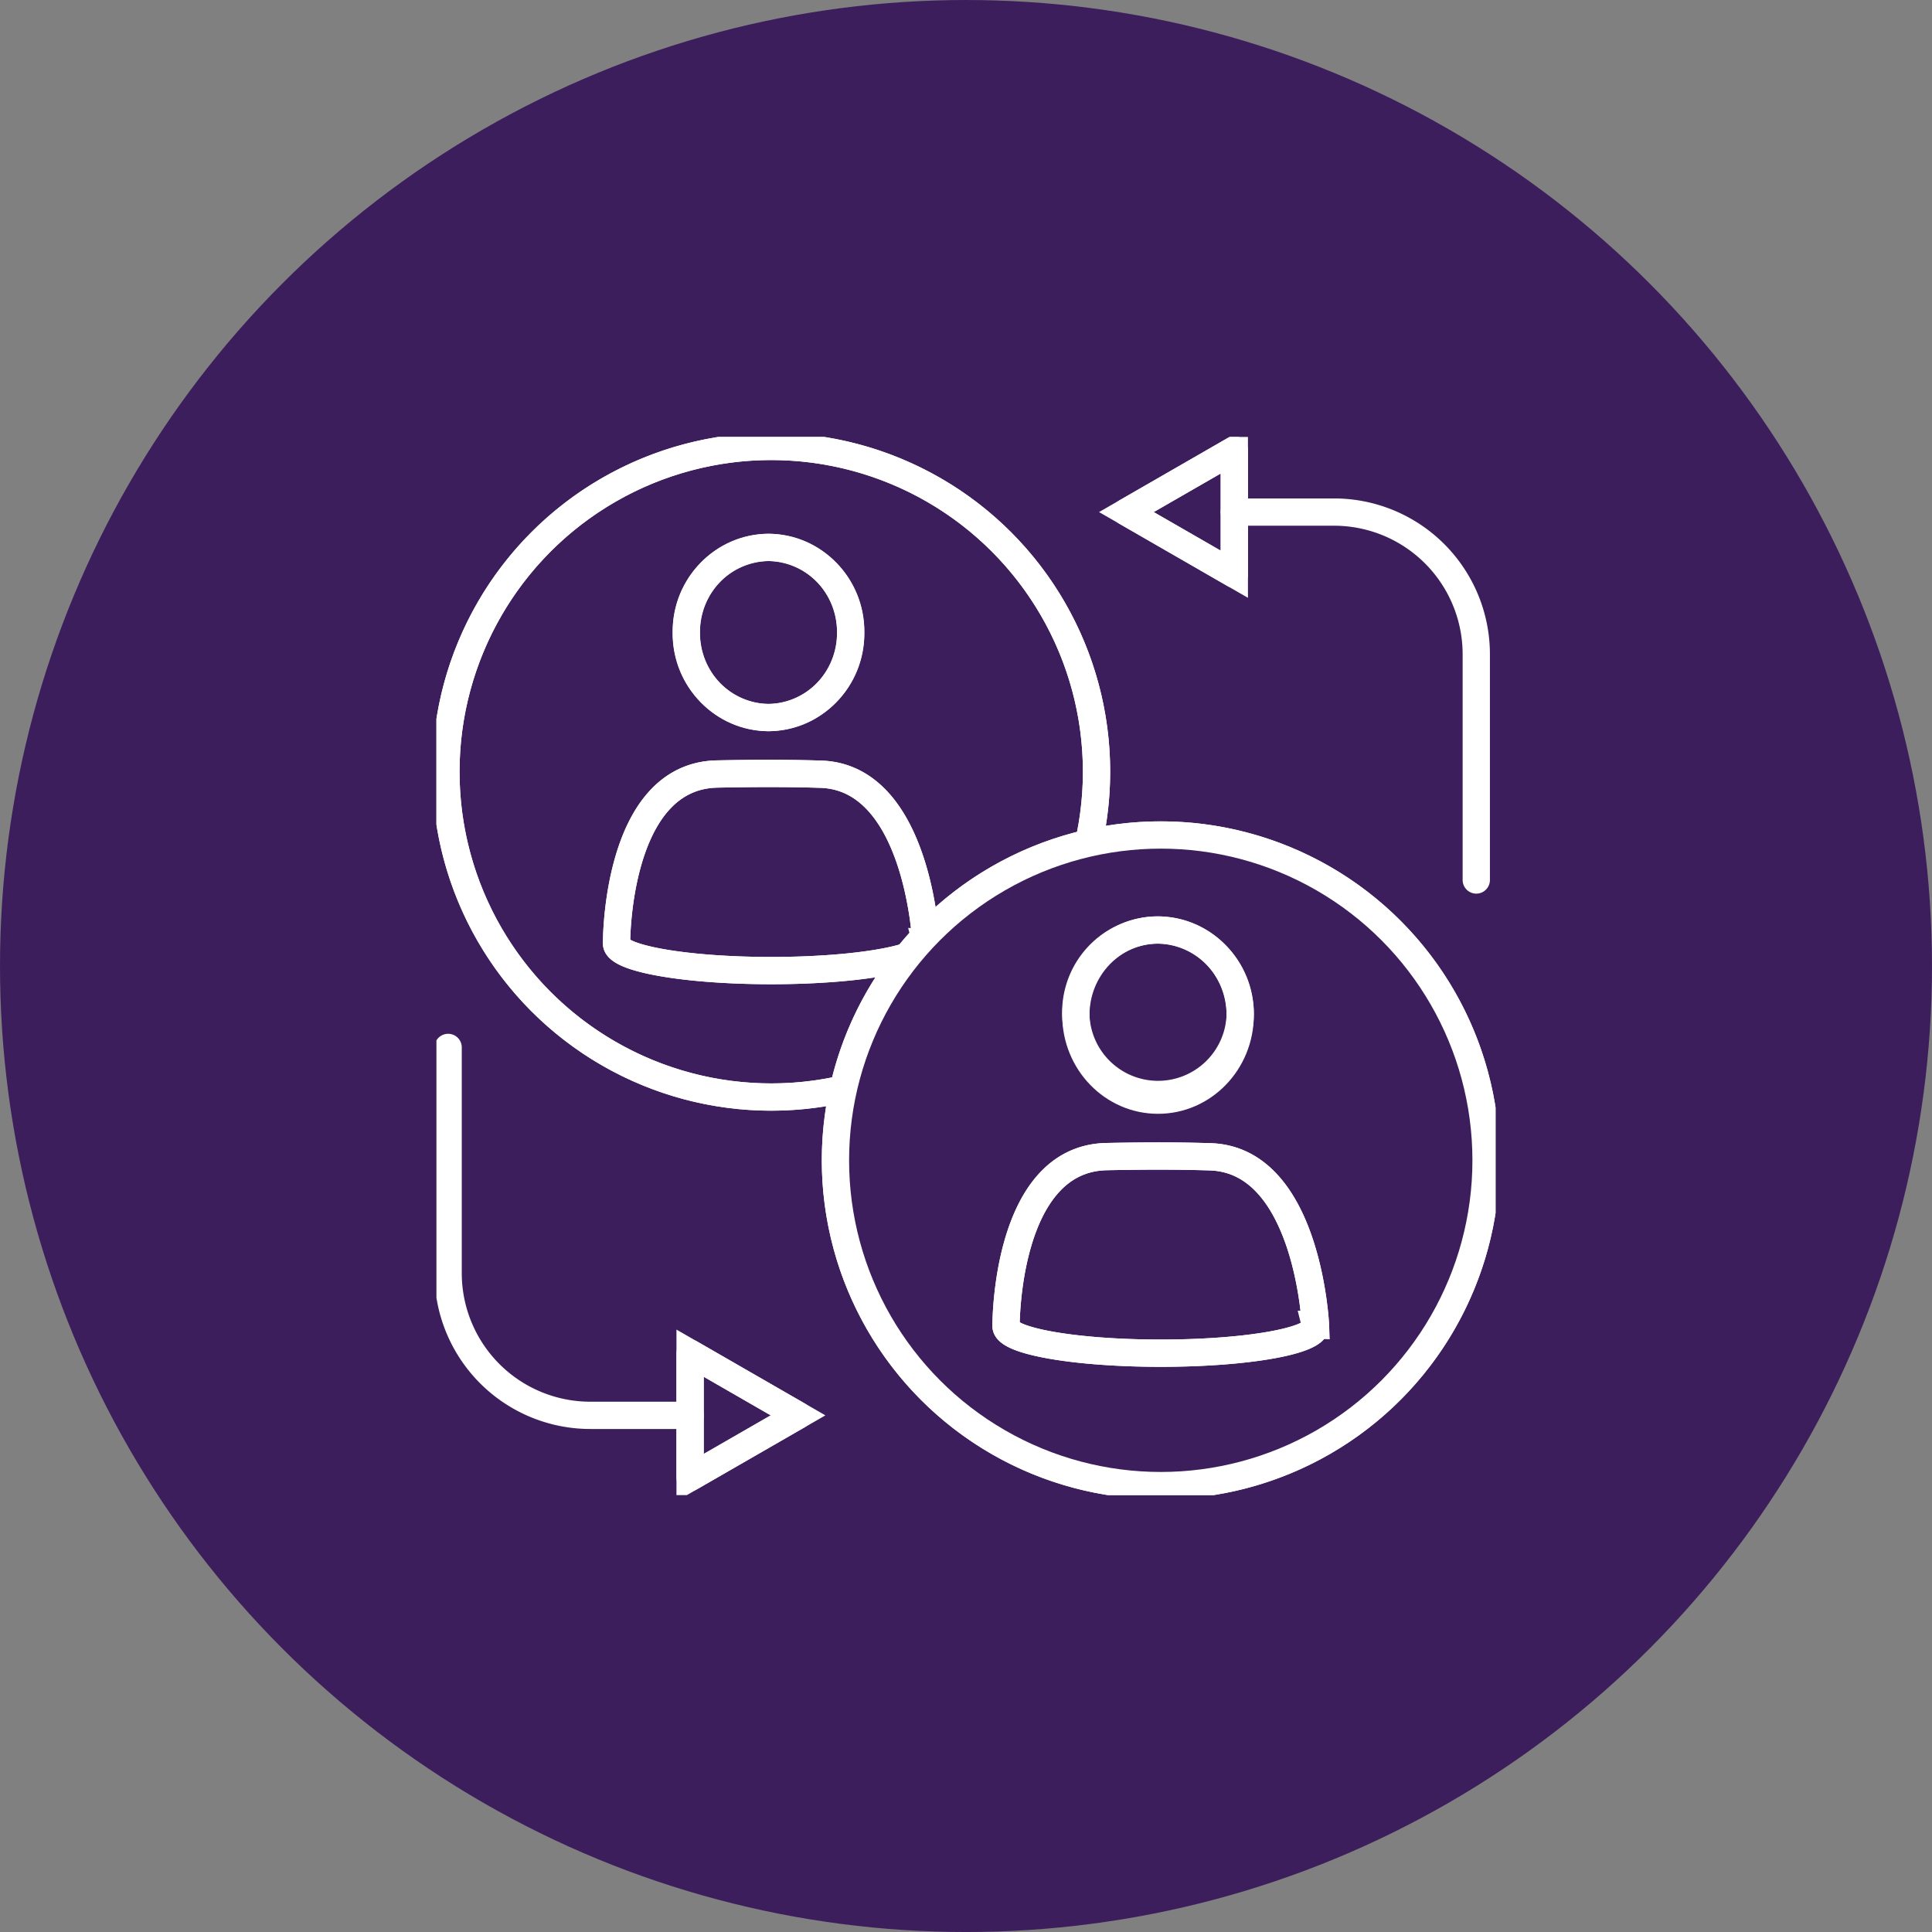 <?xml version="1.0" encoding="UTF-8"?> <svg xmlns="http://www.w3.org/2000/svg" xmlns:xlink="http://www.w3.org/1999/xlink" width="283.291" height="283.292" viewBox="0 0 283.291 283.292"><rect x="0" y="0" width="283.291" height="283.292" fill="#808080" stroke="none"/><defs><clipPath id="clip-path"><rect id="Rectangle_1684" data-name="Rectangle 1684" width="155.301" height="155.161" fill="none" stroke="#fff" stroke-width="4"></rect></clipPath></defs><g id="Group_3153" data-name="Group 3153" transform="translate(-291.936 -3567.724)"><g id="Group_3106" data-name="Group 3106" transform="translate(291.936 3567.725)"><g id="Group_3088" data-name="Group 3088" transform="translate(0 0)"><ellipse id="Ellipse_47" data-name="Ellipse 47" cx="141.645" cy="141.646" rx="141.645" ry="141.646" transform="translate(0)" fill="#3d1e5c"></ellipse></g></g><g id="Group_3142" data-name="Group 3142" transform="translate(355.93 3631.791)"><g id="Group_3141" data-name="Group 3141" transform="translate(0 0)" clip-path="url(#clip-path)"><path id="Path_62335" data-name="Path 62335" d="M96.364,48.665a47.7,47.7,0,1,1-47.7-47.7,47.7,47.7,0,0,1,47.7,47.7" transform="translate(0.428 0.428)" fill="none" stroke="#fff" stroke-width="4"></path><circle id="Ellipse_58" data-name="Ellipse 58" cx="47.7" cy="47.7" r="47.7" transform="translate(1.392 1.392)" fill="none" stroke="#fff" stroke-linecap="round" stroke-linejoin="round" stroke-width="4"></circle><path id="Path_62336" data-name="Path 62336" d="M49.487,23.7a12.269,12.269,0,0,1-12.05,12.476A12.269,12.269,0,0,1,25.386,23.7a12.269,12.269,0,0,1,12.05-12.476A12.269,12.269,0,0,1,49.487,23.7" transform="translate(11.255 4.976)" fill="none" stroke="#fff" stroke-width="4"></path><ellipse id="Ellipse_59" data-name="Ellipse 59" cx="12.05" cy="12.476" rx="12.05" ry="12.476" transform="translate(36.641 16.198)" fill="none" stroke="#fff" stroke-linecap="round" stroke-linejoin="round" stroke-width="4"></ellipse><path id="Path_62337" data-name="Path 62337" d="M63.666,58.969S62.545,34.745,48.235,34.3c-5.856-.182-10.928-.111-15.178-.029C18.143,34.56,18.3,59.114,18.3,59.114v.007c0,2.194,10.157,3.974,22.685,3.974s22.685-1.78,22.685-3.974a.782.782,0,0,0-.022-.153Z" transform="translate(8.111 15.156)" fill="none" stroke="#fff" stroke-width="4"></path><path id="Path_62338" data-name="Path 62338" d="M63.666,58.969S62.545,34.745,48.235,34.3c-5.856-.182-10.928-.111-15.178-.029C18.143,34.56,18.3,59.114,18.3,59.114v.007c0,2.194,10.157,3.974,22.685,3.974s22.685-1.78,22.685-3.974a.782.782,0,0,0-.022-.153Z" transform="translate(8.111 15.156)" fill="none" stroke="#fff" stroke-linecap="round" stroke-linejoin="round" stroke-width="4"></path><path id="Path_62339" data-name="Path 62339" d="M36.669,115.97H22.07A20.855,20.855,0,0,1,1.189,95.142V62.022" transform="translate(0.527 27.497)" fill="none" stroke="#fff" stroke-linecap="round" stroke-linejoin="round" stroke-width="4"></path><path id="Path_62340" data-name="Path 62340" d="M41.6,102.2,25.771,93.084v18.229Z" transform="translate(11.425 41.268)" fill="none" stroke="#fff" stroke-width="4"></path><path id="Path_62341" data-name="Path 62341" d="M41.6,102.2,25.771,93.084v18.229Z" transform="translate(11.425 41.268)" fill="none" stroke="#fff" stroke-linecap="round" stroke-linejoin="round" stroke-width="4"></path><path id="Path_62342" data-name="Path 62342" d="M81.057,7.635h14.6a20.854,20.854,0,0,1,20.881,20.827v33.12" transform="translate(35.936 3.385)" fill="none" stroke="#fff" stroke-linecap="round" stroke-linejoin="round" stroke-width="4"></path><path id="Path_62343" data-name="Path 62343" d="M70.092,10.434l15.828,9.115V1.32Z" transform="translate(31.075 0.585)" fill="none" stroke="#fff" stroke-width="4"></path><path id="Path_62344" data-name="Path 62344" d="M70.092,10.434l15.828,9.115V1.32Z" transform="translate(31.075 0.585)" fill="none" stroke="#fff" stroke-linecap="round" stroke-linejoin="round" stroke-width="4"></path><path id="Path_62345" data-name="Path 62345" d="M135.936,88.14a47.7,47.7,0,1,1-47.7-47.7,47.7,47.7,0,0,1,47.7,47.7" transform="translate(17.972 17.929)" fill="none" stroke="#fff" stroke-width="4"></path><circle id="Ellipse_60" data-name="Ellipse 60" cx="47.7" cy="47.7" r="47.7" transform="translate(58.509 58.369)" fill="#3d1e5c" stroke="#fff" stroke-linecap="round" stroke-linejoin="round" stroke-width="4"></circle><path id="Path_62346" data-name="Path 62346" d="M89.06,62.568a12.058,12.058,0,1,1-12.05-12.476A12.269,12.269,0,0,1,89.06,62.568" transform="translate(28.799 22.208)" fill="none" stroke="#fff" stroke-width="4"></path><ellipse id="Ellipse_61" data-name="Ellipse 61" cx="12.05" cy="12.476" rx="12.05" ry="12.476" transform="translate(93.758 72.3)" fill="none" stroke="#fff" stroke-linecap="round" stroke-linejoin="round" stroke-width="4"></ellipse><path id="Path_62347" data-name="Path 62347" d="M103.238,97.838s-1.121-24.224-15.431-24.67c-5.856-.182-10.928-.111-15.178-.029-14.914.29-14.761,24.844-14.761,24.844v.007c0,2.194,10.157,3.974,22.685,3.974s22.685-1.78,22.685-3.974a.782.782,0,0,0-.022-.153Z" transform="translate(25.655 32.388)" fill="none" stroke="#fff" stroke-width="4"></path><path id="Path_62348" data-name="Path 62348" d="M103.238,97.838s-1.121-24.224-15.431-24.67c-5.856-.182-10.928-.111-15.178-.029-14.914.29-14.761,24.844-14.761,24.844v.007c0,2.194,10.157,3.974,22.685,3.974s22.685-1.78,22.685-3.974a.782.782,0,0,0-.022-.153Z" transform="translate(25.655 32.388)" fill="none" stroke="#fff" stroke-linecap="round" stroke-linejoin="round" stroke-width="4"></path></g></g></g></svg> 